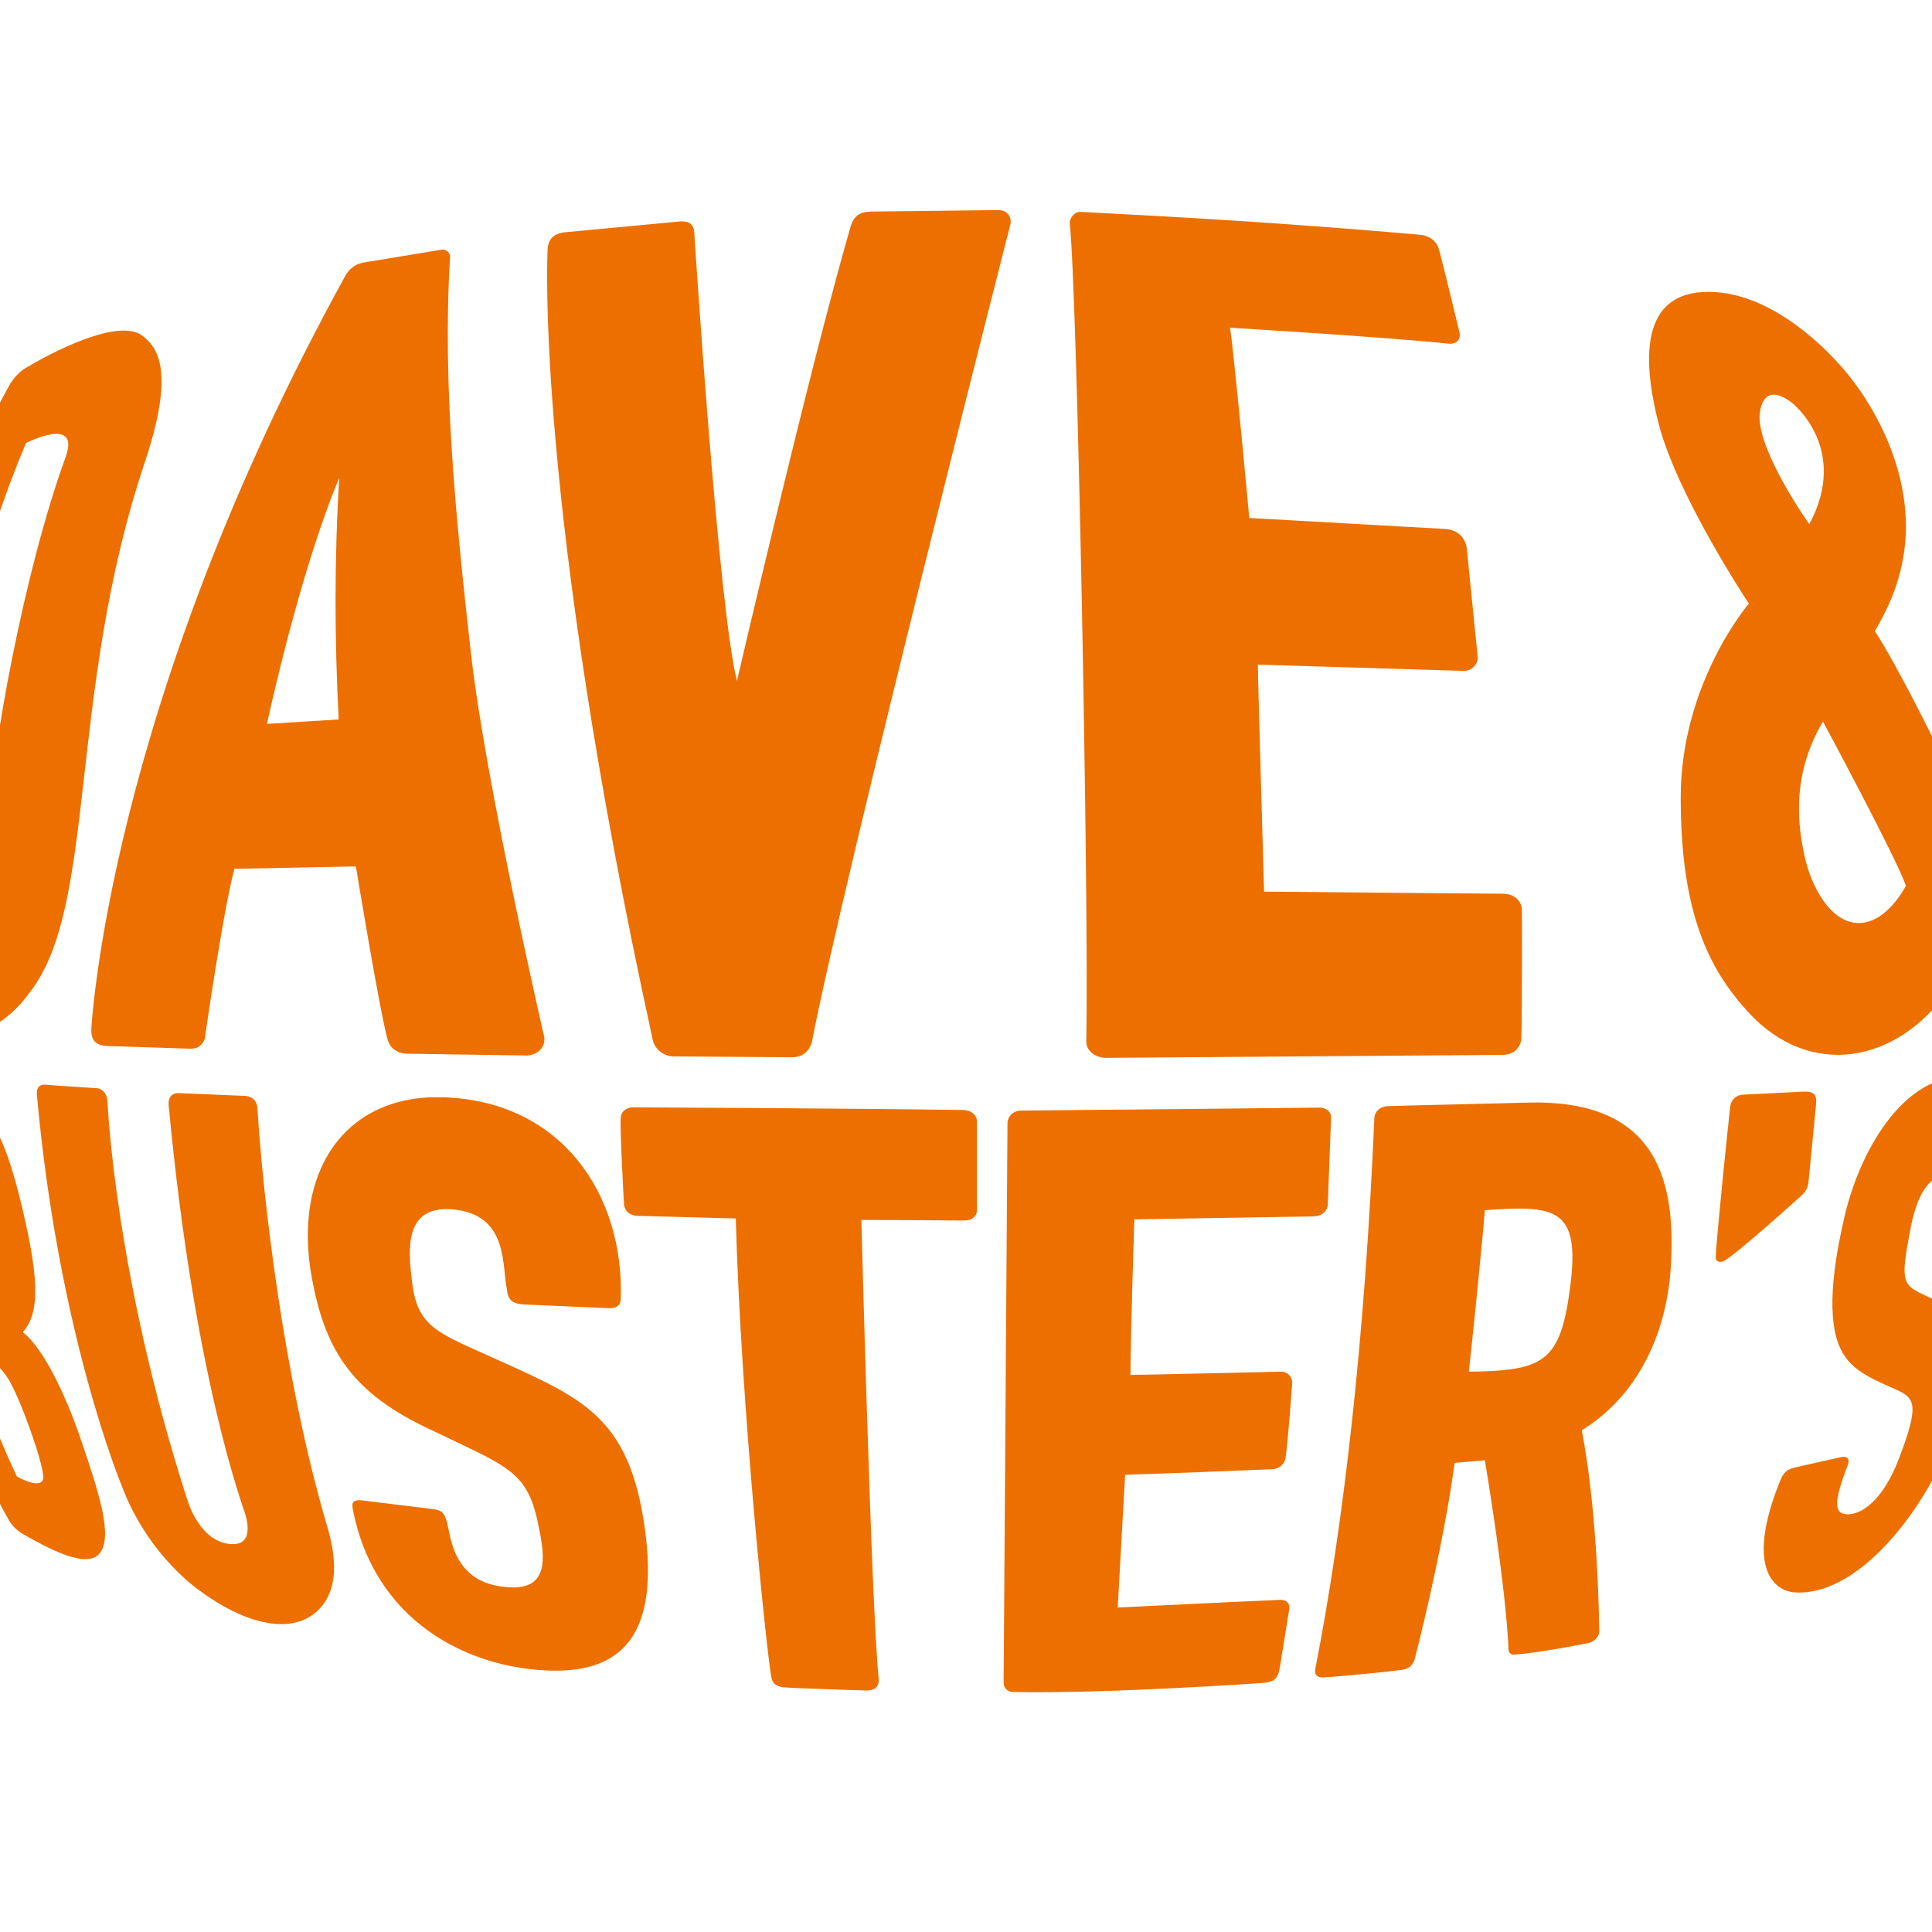 <?xml version="1.0" encoding="utf-8"?>
<!-- Generator: Adobe Illustrator 19.0.0, SVG Export Plug-In . SVG Version: 6.00 Build 0)  -->
<svg version="1.1" id="layer" xmlns="http://www.w3.org/2000/svg" xmlns:xlink="http://www.w3.org/1999/xlink" x="0px" y="0px"
	 viewBox="-153 -46 652 652" style="enable-background:new -153 -46 652 652;" xml:space="preserve">
<style type="text/css">
	.st0{fill:#ED6F00;}
</style>
<path class="st0" d="M332.8,38.8c1.6,6,6.8,27.6,6.8,27.6c0.3,2.3-1.1,3.7-3.5,3.6c-21.9-2.3-74-5.4-74-5.4
	c1.4,8.7,6.5,64.2,6.5,64.2l65.9,3.7c4.2,0.2,6.9,2.6,7.5,6.5l3.7,36.9c0.1,2.2-2.1,4.7-4.9,4.5l-69.3-2.1c0,5,2.1,76.6,2.1,76.6
	s73.9,0.7,80.3,0.7c6.4,0,6.7,5.1,6.7,5.1c0.1,6.3,0,43.4-0.2,44.2c-0.6,3.2-2.9,5.1-6.5,5.1L219.9,311c-3.4-0.2-6.4-2.4-6.3-5.7
	c0.9-48.9-3.1-255.2-5.6-275.9c0-2.2,1.9-4,3.7-3.9c36.5,1.9,69.4,3.8,114.3,7.7C329.3,33.5,331.9,35.1,332.8,38.8 M121,305.6
	C131.8,249.8,187.9,30,187.9,30c0.7-2.3-0.6-5.1-4-5.1l-43.1,0.5c-3.7,0.1-5.6,1.5-6.7,4.9c-13.7,47.2-38.4,153.5-38.4,153.5
	C89.4,158.9,81.3,32.6,81.3,32.6c-0.1-2.8-1.5-3.9-4.5-3.9l-39.3,3.7c-3.8,0.5-5.6,2.4-5.7,6c0,0-4.6,83.3,35.5,266.6
	c0.5,2.7,3.5,5.6,7.1,5.5l39.5,0.3C117.6,310.9,120.1,309,121,305.6 M-62.9,198.3c0,0,10.7-50.4,24.4-83.1
	c-1.7,27.3-1.6,54.7-0.2,81.6L-62.9,198.3 M-36.2,46.6c-80.8,146.5-86,255-86,255c0,3.7,1.7,5.3,5.7,5.4l27.5,0.9
	c2.6,0.1,4.2-1,5.1-3.3c0,0,6.1-42.8,10-57.4l41-0.8c0,0,8,48.6,10.6,58c0.8,3.2,3,5,6.6,5.2l40.5,0.6c3.7-0.2,6.2-2.7,5.9-6.1
	c0,0-19.9-86.2-24.8-129.9c-4.9-43.7-9.7-90.3-7-133.7c-0.1-1.2-1.2-2.2-2.5-2.3l-26.1,4.3C-32.8,42.9-34.7,44.4-36.2,46.6
	 M280.8,446.2c0.8-4.6,2.3-25.6,2.3-25.6c-0.1-2-1.3-3.4-3.5-3.7c0,0-47.6,1.1-51.1,1.1c0-11.8,1.3-52.5,1.3-52.5l60.7-1
	c2.8-0.2,4.5-1.9,4.6-4.1l1.1-29.2c0.1-2.4-2.3-3.6-4.2-3.4c0,0-95.7,1-101,1c-2.4,0.4-3.8,1.9-4,4.1l-1.3,189.1
	c0.1,1.7,1.2,2.8,3,3c30.6,0.7,83.8-3,83.8-3c4.4-0.3,5.7-1.2,6.4-5.2l3.2-19.8c0.2-1.9-0.8-3-2.9-3.1c-12.1,0.5-55,2.6-55,2.6
	l2.5-44.8c16.8-0.5,50.2-1.9,50.2-1.9C278.9,449.4,280.4,448.1,280.8,446.2 M52.9,395.5c2-0.1,3.5-0.7,3.6-3.2
	c1.1-35.2-19.9-66.7-59.9-68c-33-1.1-51.1,24.9-44.3,61.3c4.2,22.5,12.3,37.5,38,49.9c27.4,13.3,34.4,14.3,38.2,32.3
	c2.1,9.8,4.5,22-8.3,21.9c-20-0.2-21-16.5-22.3-21.8c-1-3.9-2.2-4.3-5.4-4.7l-23.7-2.9c-2.1-0.1-3.2,0.3-2.8,2.7
	c7.2,38,38.6,54.1,67.2,54.8c24.2,0.5,36.3-12.7,31.4-48.1c-5.3-37.9-21.2-43.9-50.8-57.3c-19.5-8.8-26.1-10.6-27.8-26.3
	c-1.1-9.6-3-25.2,13.4-24c19.4,1.5,16.9,19.1,18.7,27.2c0.3,3.3,1.8,4.6,5.3,4.9L52.9,395.5z M447.8,453.6
	c-11.9,29.3-2.2,37.4,5,37.8c23.2,1.4,47-32.5,54.6-56.9c9.4-29.9,8.4-34.5-10.2-43.1c-8.2-3.8-9-4.3-5.5-22.6
	c3.2-16.8,9.3-18.5,13.7-18.3c8.2,0.5,4,18.2,3.2,22.1c-0.4,1.8,0,3.1,1.9,3c1.3-0.1,11-2.3,12.5-2.6c1.4-0.3,2.1-1.2,2.6-2.4
	c0.5-1.2,2.6-11.8,3.2-16.8c1.8-13.3-1.2-35.7-18.8-36.4c-20.6-0.8-35.8,25.3-40.8,48.4c-1.5,6.8-6.2,27.3-2.3,40.2
	c2.9,9.5,9.7,12.4,19.9,16.9c6.5,2.9,8,5.1,1.1,23.2c-6.4,16.7-14.7,19.7-18.6,18.8c-3.8-0.8-2.6-6.3,1.3-16.6
	c0.8-2.1-0.4-2.9-2-2.6c-1.6,0.3-15.7,3.5-15.7,3.5C450.2,449.8,448.9,450.9,447.8,453.6 M430.9,327.4c-0.9,8-4.8,46.1-4.9,51
	c0,1.3,1.3,1.7,2.4,1.3c2.9-0.8,26.5-22.2,26.5-22.2c1.4-1.2,2.2-2.7,2.4-4.4l2.6-26.7c0.2-3.2-0.9-4.1-4.3-4l-20,1
	C433,323.4,431.3,325,430.9,327.4 M-147.3,452.3c0,0,8.9,5,8.9,0.2c0-4.8-7.4-25.5-11.3-32.3c-3.9-6.9-9.1-8.8-13.1-9.2
	C-159.9,421.9-154.9,436.2-147.3,452.3 M-164.8,386.2c5,1.1,6-4,2.7-20.3c-2.7-13-6.4-19.6-16.1-20.2c1.1,11.7,6.2,33.8,8,39.2
	C-170.2,384.8-166.6,385.8-164.8,386.2 M-126.2,438.4c6.9,20,11.2,33.8,7,39.6c-4.3,6.1-18.9-2.3-25-5.7c-3.1-1.7-4.9-3.4-6.3-6.2
	c-33.3-59-44.1-136.9-44.2-148.2c-0.1-2.5,0.9-3.2,2.9-3.1c31,2,38.7,15.3,46.2,46.4c6.4,26.8,5.5,36.3,0.3,42.4
	C-138.2,409-130.7,425.4-126.2,438.4 M376.9,388.3c3.5-26.8-5-27.6-28.8-25.9c-0.9,11.5-4.4,45.7-5.4,54.5
	C368,416.6,373.6,413.8,376.9,388.3 M362.9,326.1c44.4-1.1,49.8,27.7,47.9,56.3c-1.4,19.9-9.8,41.8-30,54.3
	c2.3,11.5,5.3,34.3,5.9,66.9c0.3,3.1-2,4.7-4.7,5.1c-18.7,3.6-24.2,3.7-24.2,3.7c-0.9,0-1.6-0.7-1.7-1.5c-0.9-22.2-8-64.1-8-64.1
	c-3,0.4-6.9,0.5-10.2,0.9c-4.2,30.8-13.4,65.9-13.4,65.9c-0.6,2.5-2.3,3.8-4.9,4c-11.9,1.5-26.1,2.5-26.1,2.5c-2,0-3-0.9-2.6-3
	c9.4-47.9,16.7-110.7,19.9-185.7c0.1-2.6,2.3-3.9,4.2-4.1C314.9,327.3,336.8,326.7,362.9,326.1 M-116.7,326
	c-0.3-5.2-4.3-4.8-4.3-4.8s-14.2-0.9-16.1-1.1c-1.9-0.2-3.3,0.1-3.5,2.8c7.2,81,28.6,132.3,28.6,132.3c9,24.2,26.8,35.9,26.8,35.9
	c17,12.4,33,14.8,41,4.7c6-7.6,4-18.8,1.5-27.1c-14.5-49.2-21.6-110.6-23.4-140.5c-0.2-2.8-1.7-4.4-5-4.4l-21.7-0.9
	c-1.8,0-3.4,0.9-3.3,3.9c8.7,92.7,25.2,135.7,25.7,137.7c0,0,3.9,10.6-3.9,10.6c-11.3,0-15.5-15-15.5-15
	C-114.3,384.1-116.7,326-116.7,326 M474.3,265.5c9.6,0,15.9-12.6,15.9-12.6c-3.4-9.7-28-55.4-28-55.4c-11.3,19-8,36.8-6.3,45
	C458.1,253,464.7,265.5,474.3,265.5 M451.6,89.8c-10.8-8-10.8,4.9-10.8,4.9c0,12.6,16.8,36.2,16.8,36.2
	C471.4,105.1,451.6,89.8,451.6,89.8 M521.2,253c2.5,5.6,13.9,37.8,14.6,47.4c-0.2,3.1-1.5,4.3-4.1,4.4c-6,0.3-12.1,0.6-18.1,0.9
	c-1.6,0.1-2.4-0.3-3.4-1.7c-1-1.4-3.4-8.4-5.7-15.8c-17.8,25.2-46.9,29.5-67.1,7.8c-14-15-23.2-34.3-23.2-72.9
	c0-38.6,23-65.4,23-65.4s-24.3-36.5-30.5-60.9c-6.2-24.4-4.3-42.8,14.4-44.2c18.7-1.4,36.7,13.1,47.3,25.1
	c10.6,12,21.8,32.2,21.8,54c0,17.2-7.3,29.8-10.5,35.3c6.6,9.7,23.5,43.2,25.7,49.2c3.8-9.5,4.3-13.9,7-21.2
	c0.6-1.5,2.1-1.7,3.3-0.5c0,0,7.8,8.2,13.5,16.8c2.3,2.8,2.9,6,2.9,9.3C532.3,225.7,526.8,241.9,521.2,253 M-130.9,108.4
	c5.3-14.4-13.3-4.9-13.3-4.9c-7.1,16.6-31.7,79.1-33.2,157.8c17.6,1.8,19.2-11,19.7-22.2C-156.2,207.4-144.6,146-130.9,108.4
	 M-105.1,67.2c5.3,3.9,11.3,11.9,1,42.7c-26.4,78.7-15.9,150.8-39.2,179.4c0,0-10.6,16.5-29.8,15.2l-19.2-1.3c-3-0.3-4-0.6-4.2-3.4
	c-5.3-90.9,21.8-170.8,46.4-215.3c0,0,2.2-4.7,7-7C-143.1,77.4-114.5,60.3-105.1,67.2 M95.3,365.2c1.8,64.4,10.4,145.5,11.9,154.2
	c0.4,2.7,1.5,3.6,4,4c2.6,0.3,27.8,1.1,27.8,1.1c2.8,0.1,4.9-0.9,4.5-4.4c-2.5-25.2-5.8-154.4-5.8-154.4s25.6,0.1,35.2,0.2
	c2.1-0.2,3.8-1.4,3.8-3.4l0-29.9c0-2.3-1.8-3.8-4.4-4c-40.6-0.6-112.1-0.9-112.1-0.9c-2,0.2-3.4,1.4-3.7,3.2
	c-0.4,3.4,1.1,29.8,1.1,29.8c0.4,2.1,1.8,3.3,4.1,3.6L95.3,365.2z"/>
</svg>
